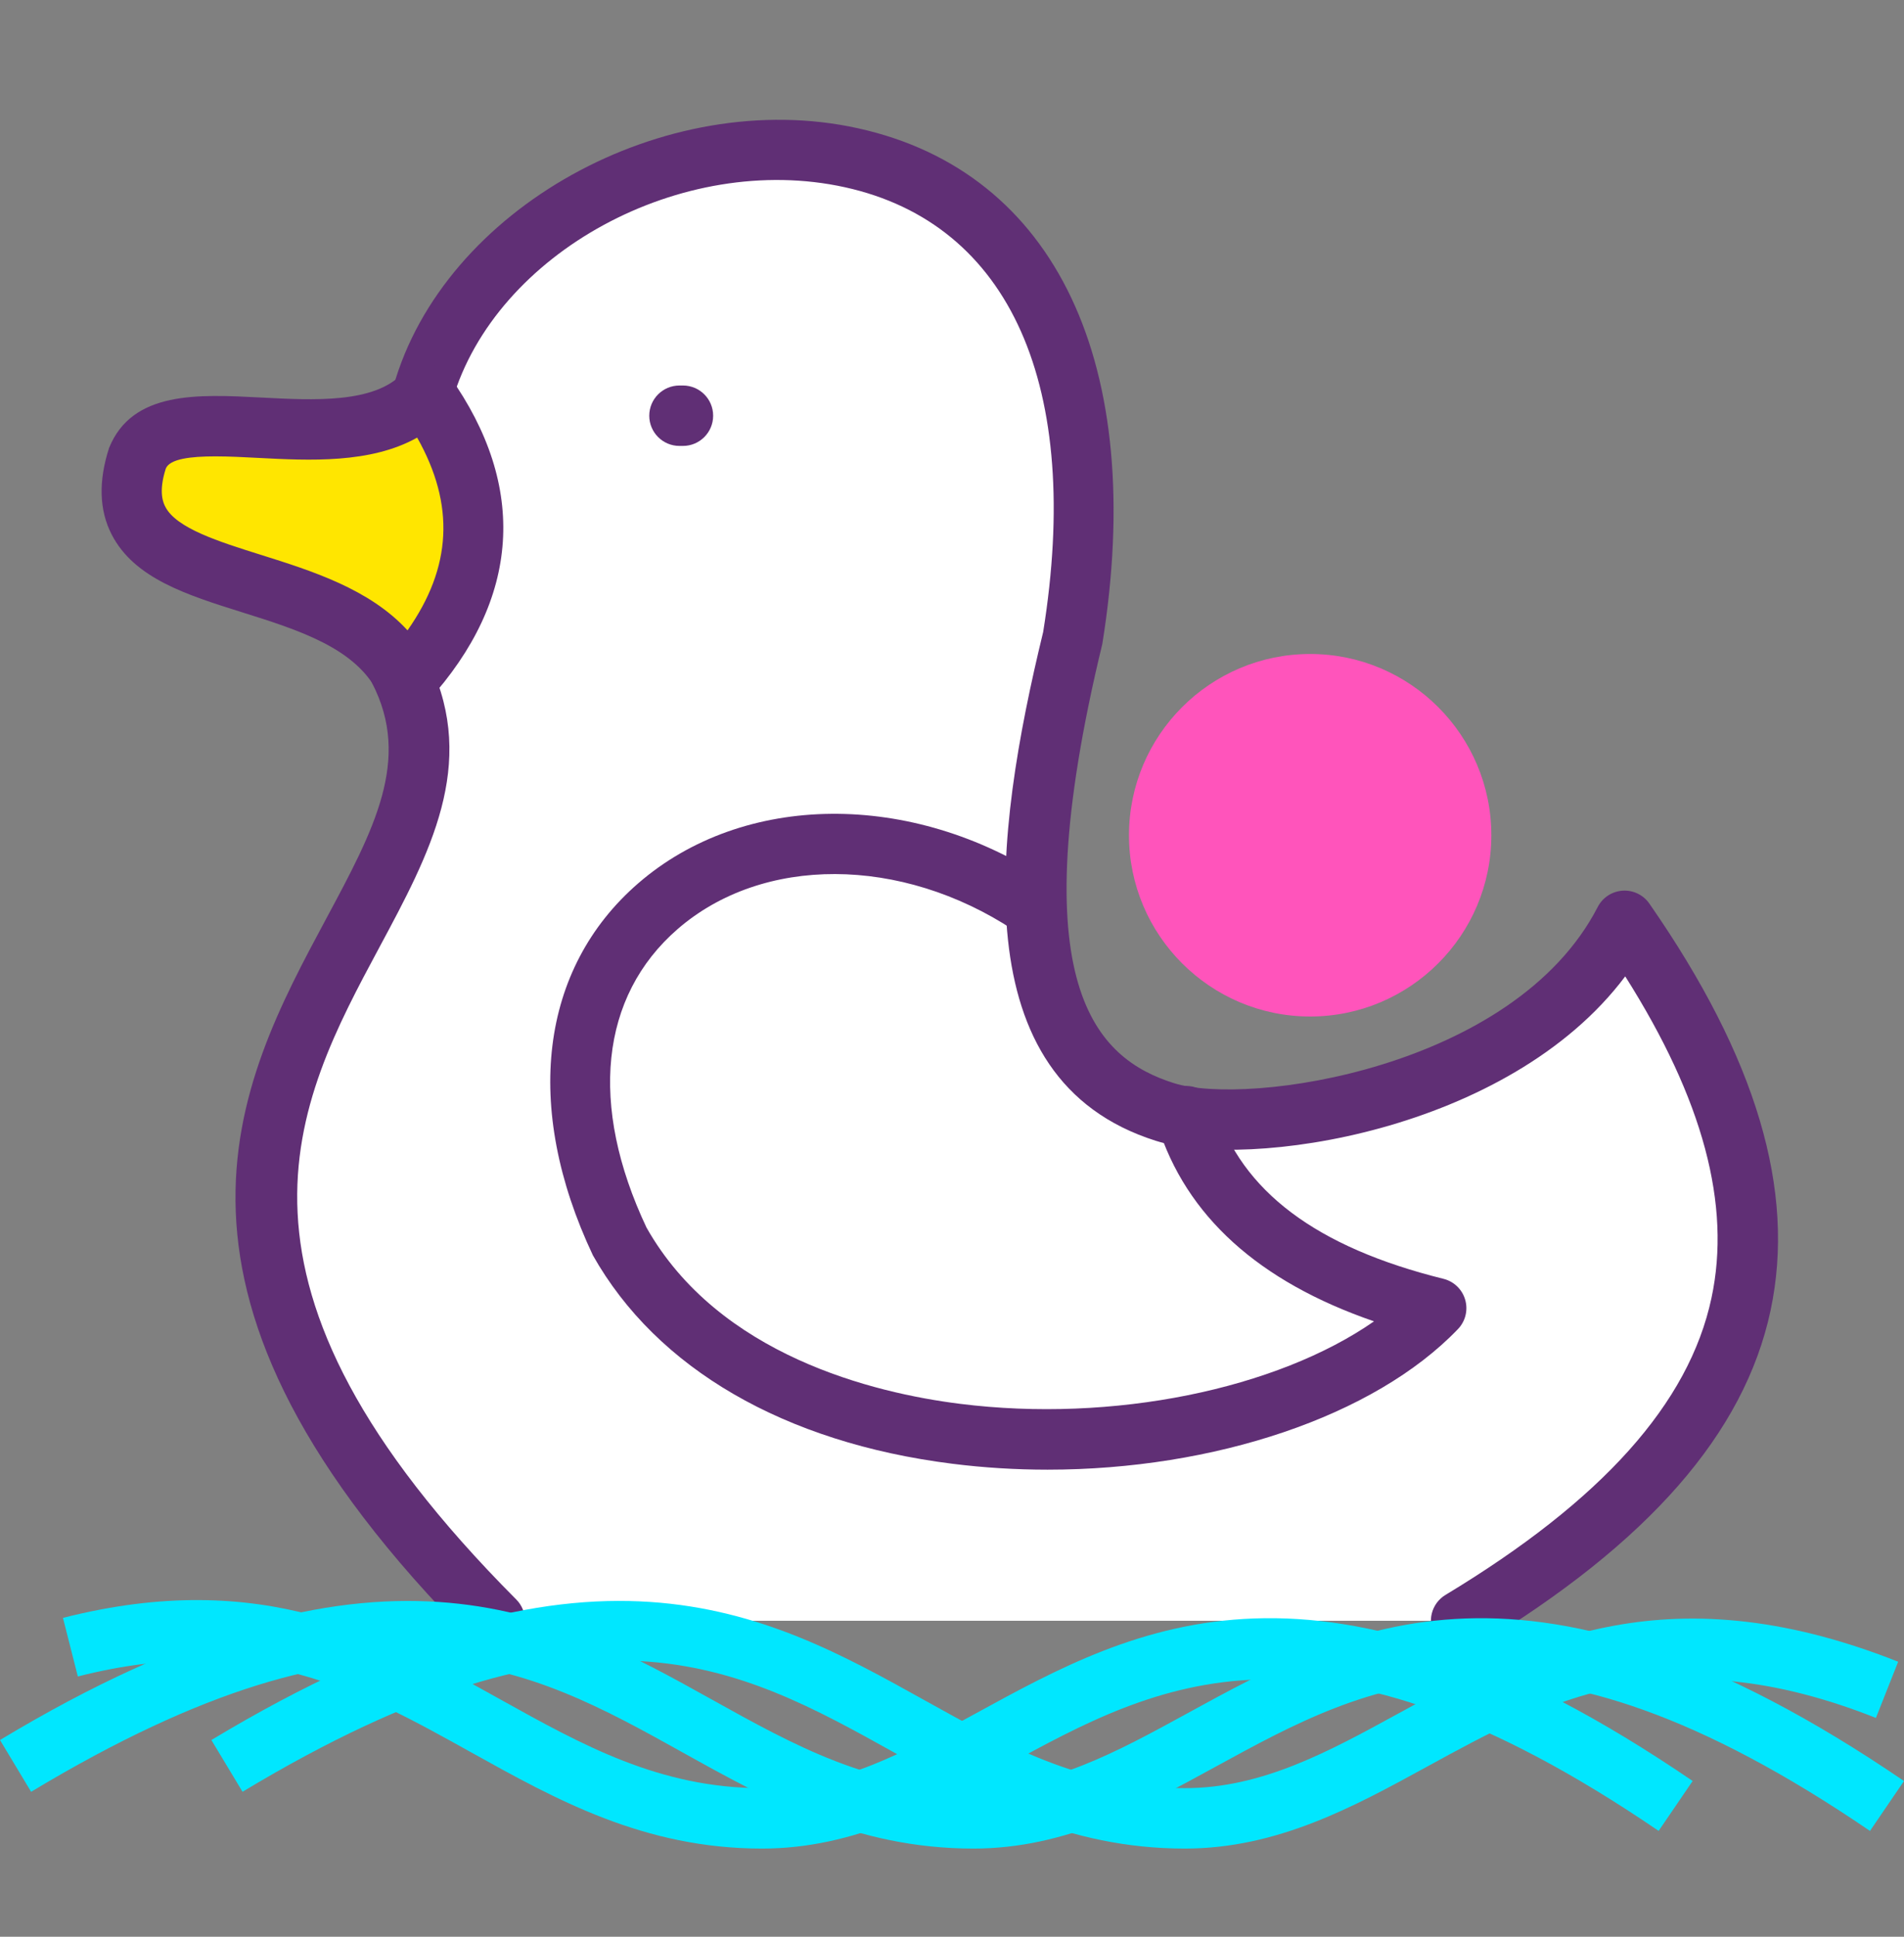 <svg width="60" height="61" viewBox="0 0 60 61" fill="none" xmlns="http://www.w3.org/2000/svg">
<rect x="0" y="0" width="60" height="61" fill="#808080" stroke="none"/>
<g clip-path="url(#clip0)">
<path d="M15.594 51.048C-0.854 34.551 16.621 28.922 12.576 21.086L13.314 12.432C16.156 2.332 37.102 -0.375 33.798 20.13C31.512 29.549 32.72 33.761 36.708 35.022C39.26 35.828 48.28 34.659 51.195 29.003C58.016 38.813 55.578 45.299 46.044 51.048" fill="white"/>
<path d="M46.044 51.999C45.722 51.999 45.407 51.835 45.228 51.539C44.957 51.089 45.102 50.504 45.552 50.233C50.483 47.259 53.225 44.201 53.933 40.882C54.559 37.952 53.669 34.628 51.215 30.752C47.528 35.663 39.312 36.843 36.42 35.93C30.299 33.993 31.309 26.349 32.873 19.905C34.115 12.18 31.844 7.048 26.627 5.898C21.49 4.766 15.621 7.957 14.254 12.606L13.545 20.903C15.042 24.09 13.542 26.882 11.957 29.834C9.304 34.775 6.297 40.375 16.267 50.376C16.638 50.748 16.637 51.35 16.265 51.721C15.893 52.093 15.29 52.092 14.919 51.719C3.952 40.719 7.461 34.184 10.28 28.934C11.783 26.135 12.97 23.925 11.729 21.522C11.647 21.363 11.611 21.183 11.627 21.005L12.365 12.351C12.37 12.291 12.381 12.232 12.397 12.174C13.973 6.575 20.95 2.698 27.037 4.04C33.275 5.415 36.154 11.487 34.737 20.281C32.117 31.09 34.568 33.347 36.994 34.115C39.313 34.848 47.72 33.666 50.348 28.567C50.501 28.27 50.798 28.075 51.131 28.053C51.465 28.031 51.785 28.185 51.975 28.459C55.35 33.313 56.599 37.507 55.794 41.28C54.97 45.141 51.941 48.602 46.534 51.862C46.381 51.955 46.212 51.999 46.044 51.999Z" fill="#602F75"/>
<path d="M33.012 46.289C32.011 46.289 31.005 46.228 30.006 46.102C24.72 45.437 20.699 43.106 18.684 39.538C16.474 34.861 17.018 30.505 20.106 27.826C23.424 24.945 28.725 24.897 32.995 27.708C33.434 27.997 33.556 28.587 33.267 29.026C32.978 29.465 32.388 29.586 31.949 29.297C28.388 26.953 24.031 26.939 21.353 29.263C18.911 31.382 18.553 34.809 20.373 38.664C22.65 42.691 27.537 43.874 30.243 44.214C35.075 44.823 40.235 43.75 43.299 41.617C39.665 40.368 37.374 38.296 36.478 35.441C36.321 34.939 36.6 34.405 37.102 34.248C37.603 34.091 38.137 34.37 38.294 34.871C39.123 37.515 41.476 39.284 45.487 40.278C45.817 40.36 46.078 40.611 46.172 40.937C46.267 41.263 46.18 41.615 45.945 41.86C43.301 44.617 38.254 46.289 33.012 46.289Z" fill="#602F75"/>
<path d="M30.674 58.223C26.956 58.223 24.19 56.685 21.516 55.197C16.577 52.45 11.913 49.854 0.981 56.435L0 54.804C11.874 47.656 17.488 50.779 22.441 53.534C25.017 54.967 27.449 56.32 30.674 56.32C33.11 56.32 35.204 55.174 37.421 53.961C42.476 51.193 48.207 48.057 60 56.095L58.928 57.667C48.098 50.286 43.135 53.003 38.334 55.63C36.005 56.905 33.596 58.223 30.674 58.223Z" fill="#00E7FF"/>
<path d="M24.014 58.223C20.295 58.223 17.53 56.684 14.856 55.197C11.336 53.238 8.011 51.389 2.453 52.802L1.984 50.957C8.275 49.358 12.091 51.481 15.781 53.533C18.357 54.966 20.789 56.32 24.014 56.32C26.45 56.32 28.544 55.173 30.761 53.96C35.816 51.193 41.547 48.056 53.34 56.094L52.268 57.666C41.438 50.285 36.474 53.002 31.674 55.629C29.345 56.904 26.936 58.223 24.014 58.223Z" fill="#00E7FF"/>
<path d="M37.335 58.223C33.617 58.223 30.851 56.684 28.177 55.197C23.238 52.449 18.574 49.854 7.643 56.434L6.661 54.804C18.536 47.655 24.149 50.778 29.102 53.533C31.678 54.966 34.11 56.32 37.335 56.32C39.771 56.32 41.865 55.173 44.082 53.96C47.984 51.824 52.407 49.403 59.816 52.338L59.115 54.108C52.537 51.501 48.703 53.6 44.995 55.629C42.666 56.904 40.258 58.223 37.335 58.223Z" fill="#00E7FF"/>
<path d="M13.39 12.399C11.071 14.892 5.271 12.123 4.343 14.398C2.816 19.099 10.857 17.411 12.781 21.444C15.513 18.429 15.528 15.414 13.39 12.399Z" fill="#FFE600"/>
<path d="M12.782 22.396C12.736 22.396 12.69 22.392 12.643 22.386C12.329 22.34 12.059 22.14 11.923 21.854C11.238 20.418 9.404 19.842 7.63 19.285C5.882 18.736 4.231 18.217 3.52 16.837C3.125 16.073 3.098 15.153 3.439 14.104C4.169 12.309 6.234 12.417 8.232 12.521C9.906 12.609 11.803 12.708 12.694 11.751C12.889 11.541 13.168 11.43 13.454 11.449C13.739 11.468 14.001 11.615 14.167 11.848C16.636 15.329 16.401 18.868 13.487 22.083C13.305 22.284 13.048 22.396 12.782 22.396ZM6.784 14.374C6.009 14.374 5.35 14.452 5.225 14.757C4.981 15.518 5.154 15.854 5.211 15.964C5.559 16.639 6.902 17.061 8.201 17.469C9.836 17.983 11.645 18.551 12.842 19.854C14.242 17.864 14.34 15.898 13.146 13.783C11.676 14.607 9.744 14.506 8.132 14.422C7.696 14.399 7.222 14.374 6.784 14.374Z" fill="#602F75"/>
<path d="M21.522 14.045H21.412C20.886 14.045 20.46 13.619 20.46 13.093C20.46 12.568 20.886 12.142 21.412 12.142H21.522C22.047 12.142 22.473 12.568 22.473 13.093C22.473 13.619 22.047 14.045 21.522 14.045Z" fill="#602F75"/>
<path d="M41.287 31.064C43.915 31.064 46.045 28.934 46.045 26.307C46.045 23.679 43.915 21.549 41.287 21.549C38.659 21.549 36.529 23.679 36.529 26.307C36.529 28.934 38.659 31.064 41.287 31.064Z" fill="#FF54BB"/>
<path d="M41.286 32.016C38.138 32.016 35.577 29.455 35.577 26.307C35.577 23.159 38.138 20.598 41.286 20.598C44.435 20.598 46.996 23.159 46.996 26.307C46.996 29.455 44.435 32.016 41.286 32.016ZM41.286 22.501C39.188 22.501 37.48 24.208 37.48 26.307C37.48 28.406 39.188 30.113 41.286 30.113C43.385 30.113 45.093 28.406 45.093 26.307C45.093 24.208 43.385 22.501 41.286 22.501Z" fill="#FF54BB"/>
</g>
<defs>
<clipPath id="clip0">
<rect y="0.998" width="60" height="60" fill="white"/>
</clipPath>
</defs>
</svg>
